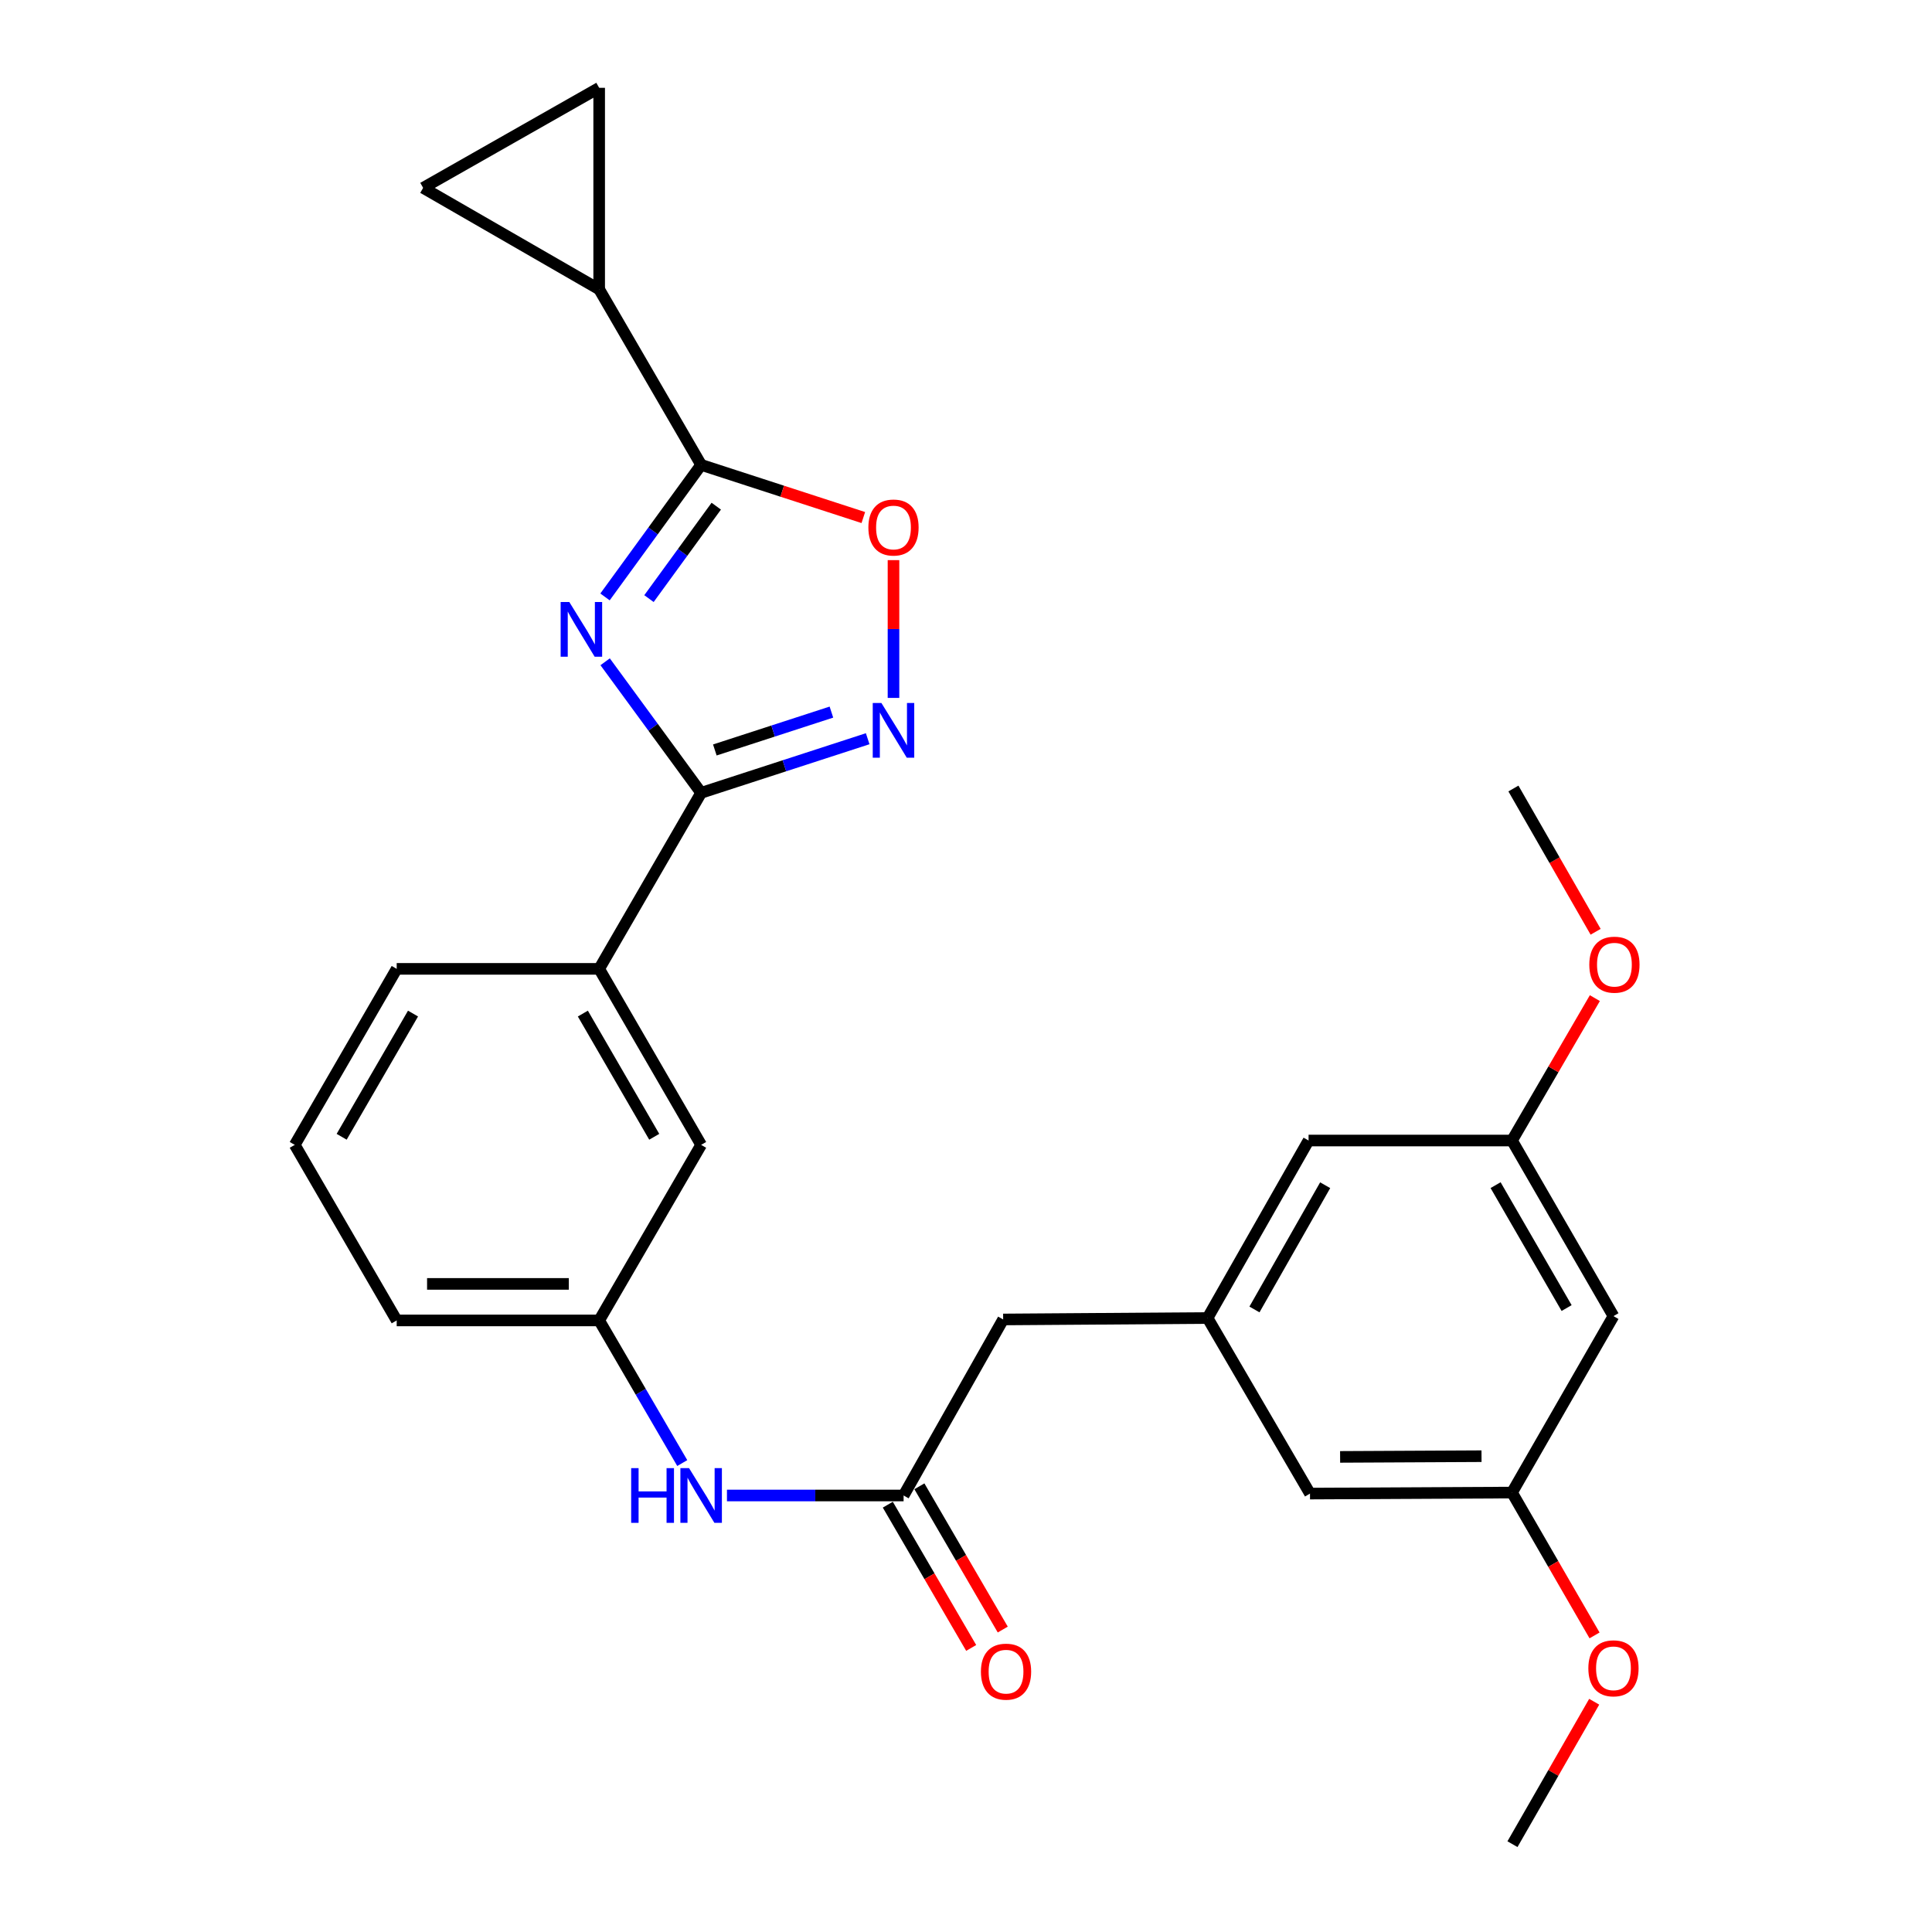 <?xml version='1.0' encoding='iso-8859-1'?>
<svg version='1.1' baseProfile='full'
              xmlns='http://www.w3.org/2000/svg'
                      xmlns:rdkit='http://www.rdkit.org/xml'
                      xmlns:xlink='http://www.w3.org/1999/xlink'
                  xml:space='preserve'
width='1000px' height='1000px' viewBox='0 0 1000 1000'>
<!-- END OF HEADER -->
<rect style='opacity:1.0;fill:#FFFFFF;stroke:none' width='1000' height='1000' x='0' y='0'> </rect>
<path class='bond-0' d='M 313.223,342.54 L 338.067,376.454' style='fill:none;fill-rule:evenodd;stroke:#0000FF;stroke-width:6px;stroke-linecap:butt;stroke-linejoin:miter;stroke-opacity:1' />
<path class='bond-0' d='M 338.067,376.454 L 362.911,410.368' style='fill:none;fill-rule:evenodd;stroke:#000000;stroke-width:6px;stroke-linecap:butt;stroke-linejoin:miter;stroke-opacity:1' />
<path class='bond-1' d='M 313.153,308.965 L 338.032,274.789' style='fill:none;fill-rule:evenodd;stroke:#0000FF;stroke-width:6px;stroke-linecap:butt;stroke-linejoin:miter;stroke-opacity:1' />
<path class='bond-1' d='M 338.032,274.789 L 362.911,240.612' style='fill:none;fill-rule:evenodd;stroke:#000000;stroke-width:6px;stroke-linecap:butt;stroke-linejoin:miter;stroke-opacity:1' />
<path class='bond-1' d='M 335.905,309.841 L 353.32,285.918' style='fill:none;fill-rule:evenodd;stroke:#0000FF;stroke-width:6px;stroke-linecap:butt;stroke-linejoin:miter;stroke-opacity:1' />
<path class='bond-1' d='M 353.32,285.918 L 370.735,261.994' style='fill:none;fill-rule:evenodd;stroke:#000000;stroke-width:6px;stroke-linecap:butt;stroke-linejoin:miter;stroke-opacity:1' />
<path class='bond-2' d='M 362.911,410.368 L 406.012,396.365' style='fill:none;fill-rule:evenodd;stroke:#000000;stroke-width:6px;stroke-linecap:butt;stroke-linejoin:miter;stroke-opacity:1' />
<path class='bond-2' d='M 406.012,396.365 L 449.113,382.362' style='fill:none;fill-rule:evenodd;stroke:#0000FF;stroke-width:6px;stroke-linecap:butt;stroke-linejoin:miter;stroke-opacity:1' />
<path class='bond-2' d='M 369.998,388.183 L 400.169,378.381' style='fill:none;fill-rule:evenodd;stroke:#000000;stroke-width:6px;stroke-linecap:butt;stroke-linejoin:miter;stroke-opacity:1' />
<path class='bond-2' d='M 400.169,378.381 L 430.339,368.579' style='fill:none;fill-rule:evenodd;stroke:#0000FF;stroke-width:6px;stroke-linecap:butt;stroke-linejoin:miter;stroke-opacity:1' />
<path class='bond-8' d='M 362.911,410.368 L 310.132,501.481' style='fill:none;fill-rule:evenodd;stroke:#000000;stroke-width:6px;stroke-linecap:butt;stroke-linejoin:miter;stroke-opacity:1' />
<path class='bond-3' d='M 362.911,240.612 L 404.882,254.248' style='fill:none;fill-rule:evenodd;stroke:#000000;stroke-width:6px;stroke-linecap:butt;stroke-linejoin:miter;stroke-opacity:1' />
<path class='bond-3' d='M 404.882,254.248 L 446.853,267.885' style='fill:none;fill-rule:evenodd;stroke:#FF0000;stroke-width:6px;stroke-linecap:butt;stroke-linejoin:miter;stroke-opacity:1' />
<path class='bond-4' d='M 362.911,240.612 L 310.132,149.752' style='fill:none;fill-rule:evenodd;stroke:#000000;stroke-width:6px;stroke-linecap:butt;stroke-linejoin:miter;stroke-opacity:1' />
<path class='bond-27' d='M 462.47,361.236 L 462.47,325.581' style='fill:none;fill-rule:evenodd;stroke:#0000FF;stroke-width:6px;stroke-linecap:butt;stroke-linejoin:miter;stroke-opacity:1' />
<path class='bond-27' d='M 462.47,325.581 L 462.47,289.925' style='fill:none;fill-rule:evenodd;stroke:#FF0000;stroke-width:6px;stroke-linecap:butt;stroke-linejoin:miter;stroke-opacity:1' />
<path class='bond-6' d='M 310.132,149.752 L 219.019,97.235' style='fill:none;fill-rule:evenodd;stroke:#000000;stroke-width:6px;stroke-linecap:butt;stroke-linejoin:miter;stroke-opacity:1' />
<path class='bond-7' d='M 310.132,149.752 L 310.132,45.455' style='fill:none;fill-rule:evenodd;stroke:#000000;stroke-width:6px;stroke-linecap:butt;stroke-linejoin:miter;stroke-opacity:1' />
<path class='bond-5' d='M 467.701,774.064 L 421.986,774.064' style='fill:none;fill-rule:evenodd;stroke:#000000;stroke-width:6px;stroke-linecap:butt;stroke-linejoin:miter;stroke-opacity:1' />
<path class='bond-5' d='M 421.986,774.064 L 376.27,774.064' style='fill:none;fill-rule:evenodd;stroke:#0000FF;stroke-width:6px;stroke-linecap:butt;stroke-linejoin:miter;stroke-opacity:1' />
<path class='bond-14' d='M 459.53,778.819 L 481.106,815.893' style='fill:none;fill-rule:evenodd;stroke:#000000;stroke-width:6px;stroke-linecap:butt;stroke-linejoin:miter;stroke-opacity:1' />
<path class='bond-14' d='M 481.106,815.893 L 502.683,852.967' style='fill:none;fill-rule:evenodd;stroke:#FF0000;stroke-width:6px;stroke-linecap:butt;stroke-linejoin:miter;stroke-opacity:1' />
<path class='bond-14' d='M 475.873,769.308 L 497.45,806.381' style='fill:none;fill-rule:evenodd;stroke:#000000;stroke-width:6px;stroke-linecap:butt;stroke-linejoin:miter;stroke-opacity:1' />
<path class='bond-14' d='M 497.45,806.381 L 519.026,843.455' style='fill:none;fill-rule:evenodd;stroke:#FF0000;stroke-width:6px;stroke-linecap:butt;stroke-linejoin:miter;stroke-opacity:1' />
<path class='bond-15' d='M 467.701,774.064 L 519.23,682.951' style='fill:none;fill-rule:evenodd;stroke:#000000;stroke-width:6px;stroke-linecap:butt;stroke-linejoin:miter;stroke-opacity:1' />
<path class='bond-28' d='M 219.019,97.235 L 310.132,45.455' style='fill:none;fill-rule:evenodd;stroke:#000000;stroke-width:6px;stroke-linecap:butt;stroke-linejoin:miter;stroke-opacity:1' />
<path class='bond-11' d='M 310.132,501.481 L 362.911,592.584' style='fill:none;fill-rule:evenodd;stroke:#000000;stroke-width:6px;stroke-linecap:butt;stroke-linejoin:miter;stroke-opacity:1' />
<path class='bond-11' d='M 301.686,524.626 L 338.632,588.397' style='fill:none;fill-rule:evenodd;stroke:#000000;stroke-width:6px;stroke-linecap:butt;stroke-linejoin:miter;stroke-opacity:1' />
<path class='bond-22' d='M 310.132,501.481 L 205.33,501.481' style='fill:none;fill-rule:evenodd;stroke:#000000;stroke-width:6px;stroke-linecap:butt;stroke-linejoin:miter;stroke-opacity:1' />
<path class='bond-9' d='M 353.136,757.282 L 331.634,720.368' style='fill:none;fill-rule:evenodd;stroke:#0000FF;stroke-width:6px;stroke-linecap:butt;stroke-linejoin:miter;stroke-opacity:1' />
<path class='bond-9' d='M 331.634,720.368 L 310.132,683.455' style='fill:none;fill-rule:evenodd;stroke:#000000;stroke-width:6px;stroke-linecap:butt;stroke-linejoin:miter;stroke-opacity:1' />
<path class='bond-10' d='M 625.03,682.205 L 519.23,682.951' style='fill:none;fill-rule:evenodd;stroke:#000000;stroke-width:6px;stroke-linecap:butt;stroke-linejoin:miter;stroke-opacity:1' />
<path class='bond-18' d='M 625.03,682.205 L 678.05,773.076' style='fill:none;fill-rule:evenodd;stroke:#000000;stroke-width:6px;stroke-linecap:butt;stroke-linejoin:miter;stroke-opacity:1' />
<path class='bond-19' d='M 625.03,682.205 L 677.315,590.335' style='fill:none;fill-rule:evenodd;stroke:#000000;stroke-width:6px;stroke-linecap:butt;stroke-linejoin:miter;stroke-opacity:1' />
<path class='bond-19' d='M 649.307,677.778 L 685.906,613.469' style='fill:none;fill-rule:evenodd;stroke:#000000;stroke-width:6px;stroke-linecap:butt;stroke-linejoin:miter;stroke-opacity:1' />
<path class='bond-13' d='M 362.911,592.584 L 310.132,683.455' style='fill:none;fill-rule:evenodd;stroke:#000000;stroke-width:6px;stroke-linecap:butt;stroke-linejoin:miter;stroke-opacity:1' />
<path class='bond-12' d='M 835.126,681.217 L 782.61,590.335' style='fill:none;fill-rule:evenodd;stroke:#000000;stroke-width:6px;stroke-linecap:butt;stroke-linejoin:miter;stroke-opacity:1' />
<path class='bond-12' d='M 810.876,677.046 L 774.115,613.429' style='fill:none;fill-rule:evenodd;stroke:#000000;stroke-width:6px;stroke-linecap:butt;stroke-linejoin:miter;stroke-opacity:1' />
<path class='bond-30' d='M 835.126,681.217 L 782.61,772.551' style='fill:none;fill-rule:evenodd;stroke:#000000;stroke-width:6px;stroke-linecap:butt;stroke-linejoin:miter;stroke-opacity:1' />
<path class='bond-29' d='M 310.132,683.455 L 205.33,683.455' style='fill:none;fill-rule:evenodd;stroke:#000000;stroke-width:6px;stroke-linecap:butt;stroke-linejoin:miter;stroke-opacity:1' />
<path class='bond-29' d='M 294.412,664.545 L 221.051,664.545' style='fill:none;fill-rule:evenodd;stroke:#000000;stroke-width:6px;stroke-linecap:butt;stroke-linejoin:miter;stroke-opacity:1' />
<path class='bond-16' d='M 782.61,772.551 L 678.05,773.076' style='fill:none;fill-rule:evenodd;stroke:#000000;stroke-width:6px;stroke-linecap:butt;stroke-linejoin:miter;stroke-opacity:1' />
<path class='bond-16' d='M 766.831,753.72 L 693.639,754.088' style='fill:none;fill-rule:evenodd;stroke:#000000;stroke-width:6px;stroke-linecap:butt;stroke-linejoin:miter;stroke-opacity:1' />
<path class='bond-21' d='M 782.61,772.551 L 803.972,809.52' style='fill:none;fill-rule:evenodd;stroke:#000000;stroke-width:6px;stroke-linecap:butt;stroke-linejoin:miter;stroke-opacity:1' />
<path class='bond-21' d='M 803.972,809.52 L 825.335,846.488' style='fill:none;fill-rule:evenodd;stroke:#FF0000;stroke-width:6px;stroke-linecap:butt;stroke-linejoin:miter;stroke-opacity:1' />
<path class='bond-17' d='M 782.61,590.335 L 677.315,590.335' style='fill:none;fill-rule:evenodd;stroke:#000000;stroke-width:6px;stroke-linecap:butt;stroke-linejoin:miter;stroke-opacity:1' />
<path class='bond-20' d='M 782.61,590.335 L 804.054,553.482' style='fill:none;fill-rule:evenodd;stroke:#000000;stroke-width:6px;stroke-linecap:butt;stroke-linejoin:miter;stroke-opacity:1' />
<path class='bond-20' d='M 804.054,553.482 L 825.498,516.628' style='fill:none;fill-rule:evenodd;stroke:#FF0000;stroke-width:6px;stroke-linecap:butt;stroke-linejoin:miter;stroke-opacity:1' />
<path class='bond-25' d='M 825.896,482.287 L 804.621,445.209' style='fill:none;fill-rule:evenodd;stroke:#FF0000;stroke-width:6px;stroke-linecap:butt;stroke-linejoin:miter;stroke-opacity:1' />
<path class='bond-25' d='M 804.621,445.209 L 783.345,408.131' style='fill:none;fill-rule:evenodd;stroke:#000000;stroke-width:6px;stroke-linecap:butt;stroke-linejoin:miter;stroke-opacity:1' />
<path class='bond-26' d='M 825.151,880.819 L 804.001,917.682' style='fill:none;fill-rule:evenodd;stroke:#FF0000;stroke-width:6px;stroke-linecap:butt;stroke-linejoin:miter;stroke-opacity:1' />
<path class='bond-26' d='M 804.001,917.682 L 782.851,954.545' style='fill:none;fill-rule:evenodd;stroke:#000000;stroke-width:6px;stroke-linecap:butt;stroke-linejoin:miter;stroke-opacity:1' />
<path class='bond-23' d='M 205.33,501.481 L 152.562,592.584' style='fill:none;fill-rule:evenodd;stroke:#000000;stroke-width:6px;stroke-linecap:butt;stroke-linejoin:miter;stroke-opacity:1' />
<path class='bond-23' d='M 213.778,524.624 L 176.84,588.396' style='fill:none;fill-rule:evenodd;stroke:#000000;stroke-width:6px;stroke-linecap:butt;stroke-linejoin:miter;stroke-opacity:1' />
<path class='bond-24' d='M 152.562,592.584 L 205.33,683.455' style='fill:none;fill-rule:evenodd;stroke:#000000;stroke-width:6px;stroke-linecap:butt;stroke-linejoin:miter;stroke-opacity:1' />
<path  class='atom-0' d='M 294.669 311.598
L 303.949 326.598
Q 304.869 328.078, 306.349 330.758
Q 307.829 333.438, 307.909 333.598
L 307.909 311.598
L 311.669 311.598
L 311.669 339.918
L 307.789 339.918
L 297.829 323.518
Q 296.669 321.598, 295.429 319.398
Q 294.229 317.198, 293.869 316.518
L 293.869 339.918
L 290.189 339.918
L 290.189 311.598
L 294.669 311.598
' fill='#0000FF'/>
<path  class='atom-3' d='M 456.21 363.862
L 465.49 378.862
Q 466.41 380.342, 467.89 383.022
Q 469.37 385.702, 469.45 385.862
L 469.45 363.862
L 473.21 363.862
L 473.21 392.182
L 469.33 392.182
L 459.37 375.782
Q 458.21 373.862, 456.97 371.662
Q 455.77 369.462, 455.41 368.782
L 455.41 392.182
L 451.73 392.182
L 451.73 363.862
L 456.21 363.862
' fill='#0000FF'/>
<path  class='atom-4' d='M 449.47 273.038
Q 449.47 266.238, 452.83 262.438
Q 456.19 258.638, 462.47 258.638
Q 468.75 258.638, 472.11 262.438
Q 475.47 266.238, 475.47 273.038
Q 475.47 279.918, 472.07 283.838
Q 468.67 287.718, 462.47 287.718
Q 456.23 287.718, 452.83 283.838
Q 449.47 279.958, 449.47 273.038
M 462.47 284.518
Q 466.79 284.518, 469.11 281.638
Q 471.47 278.718, 471.47 273.038
Q 471.47 267.478, 469.11 264.678
Q 466.79 261.838, 462.47 261.838
Q 458.15 261.838, 455.79 264.638
Q 453.47 267.438, 453.47 273.038
Q 453.47 278.758, 455.79 281.638
Q 458.15 284.518, 462.47 284.518
' fill='#FF0000'/>
<path  class='atom-10' d='M 326.691 759.904
L 330.531 759.904
L 330.531 771.944
L 345.011 771.944
L 345.011 759.904
L 348.851 759.904
L 348.851 788.224
L 345.011 788.224
L 345.011 775.144
L 330.531 775.144
L 330.531 788.224
L 326.691 788.224
L 326.691 759.904
' fill='#0000FF'/>
<path  class='atom-10' d='M 356.651 759.904
L 365.931 774.904
Q 366.851 776.384, 368.331 779.064
Q 369.811 781.744, 369.891 781.904
L 369.891 759.904
L 373.651 759.904
L 373.651 788.224
L 369.771 788.224
L 359.811 771.824
Q 358.651 769.904, 357.411 767.704
Q 356.211 765.504, 355.851 764.824
L 355.851 788.224
L 352.171 788.224
L 352.171 759.904
L 356.651 759.904
' fill='#0000FF'/>
<path  class='atom-15' d='M 507.722 865.246
Q 507.722 858.446, 511.082 854.646
Q 514.442 850.846, 520.722 850.846
Q 527.002 850.846, 530.362 854.646
Q 533.722 858.446, 533.722 865.246
Q 533.722 872.126, 530.322 876.046
Q 526.922 879.926, 520.722 879.926
Q 514.482 879.926, 511.082 876.046
Q 507.722 872.166, 507.722 865.246
M 520.722 876.726
Q 525.042 876.726, 527.362 873.846
Q 529.722 870.926, 529.722 865.246
Q 529.722 859.686, 527.362 856.886
Q 525.042 854.046, 520.722 854.046
Q 516.402 854.046, 514.042 856.846
Q 511.722 859.646, 511.722 865.246
Q 511.722 870.966, 514.042 873.846
Q 516.402 876.726, 520.722 876.726
' fill='#FF0000'/>
<path  class='atom-21' d='M 822.62 499.313
Q 822.62 492.513, 825.98 488.713
Q 829.34 484.913, 835.62 484.913
Q 841.9 484.913, 845.26 488.713
Q 848.62 492.513, 848.62 499.313
Q 848.62 506.193, 845.22 510.113
Q 841.82 513.993, 835.62 513.993
Q 829.38 513.993, 825.98 510.113
Q 822.62 506.233, 822.62 499.313
M 835.62 510.793
Q 839.94 510.793, 842.26 507.913
Q 844.62 504.993, 844.62 499.313
Q 844.62 493.753, 842.26 490.953
Q 839.94 488.113, 835.62 488.113
Q 831.3 488.113, 828.94 490.913
Q 826.62 493.713, 826.62 499.313
Q 826.62 505.033, 828.94 507.913
Q 831.3 510.793, 835.62 510.793
' fill='#FF0000'/>
<path  class='atom-22' d='M 822.126 863.513
Q 822.126 856.713, 825.486 852.913
Q 828.846 849.113, 835.126 849.113
Q 841.406 849.113, 844.766 852.913
Q 848.126 856.713, 848.126 863.513
Q 848.126 870.393, 844.726 874.313
Q 841.326 878.193, 835.126 878.193
Q 828.886 878.193, 825.486 874.313
Q 822.126 870.433, 822.126 863.513
M 835.126 874.993
Q 839.446 874.993, 841.766 872.113
Q 844.126 869.193, 844.126 863.513
Q 844.126 857.953, 841.766 855.153
Q 839.446 852.313, 835.126 852.313
Q 830.806 852.313, 828.446 855.113
Q 826.126 857.913, 826.126 863.513
Q 826.126 869.233, 828.446 872.113
Q 830.806 874.993, 835.126 874.993
' fill='#FF0000'/>
</svg>
